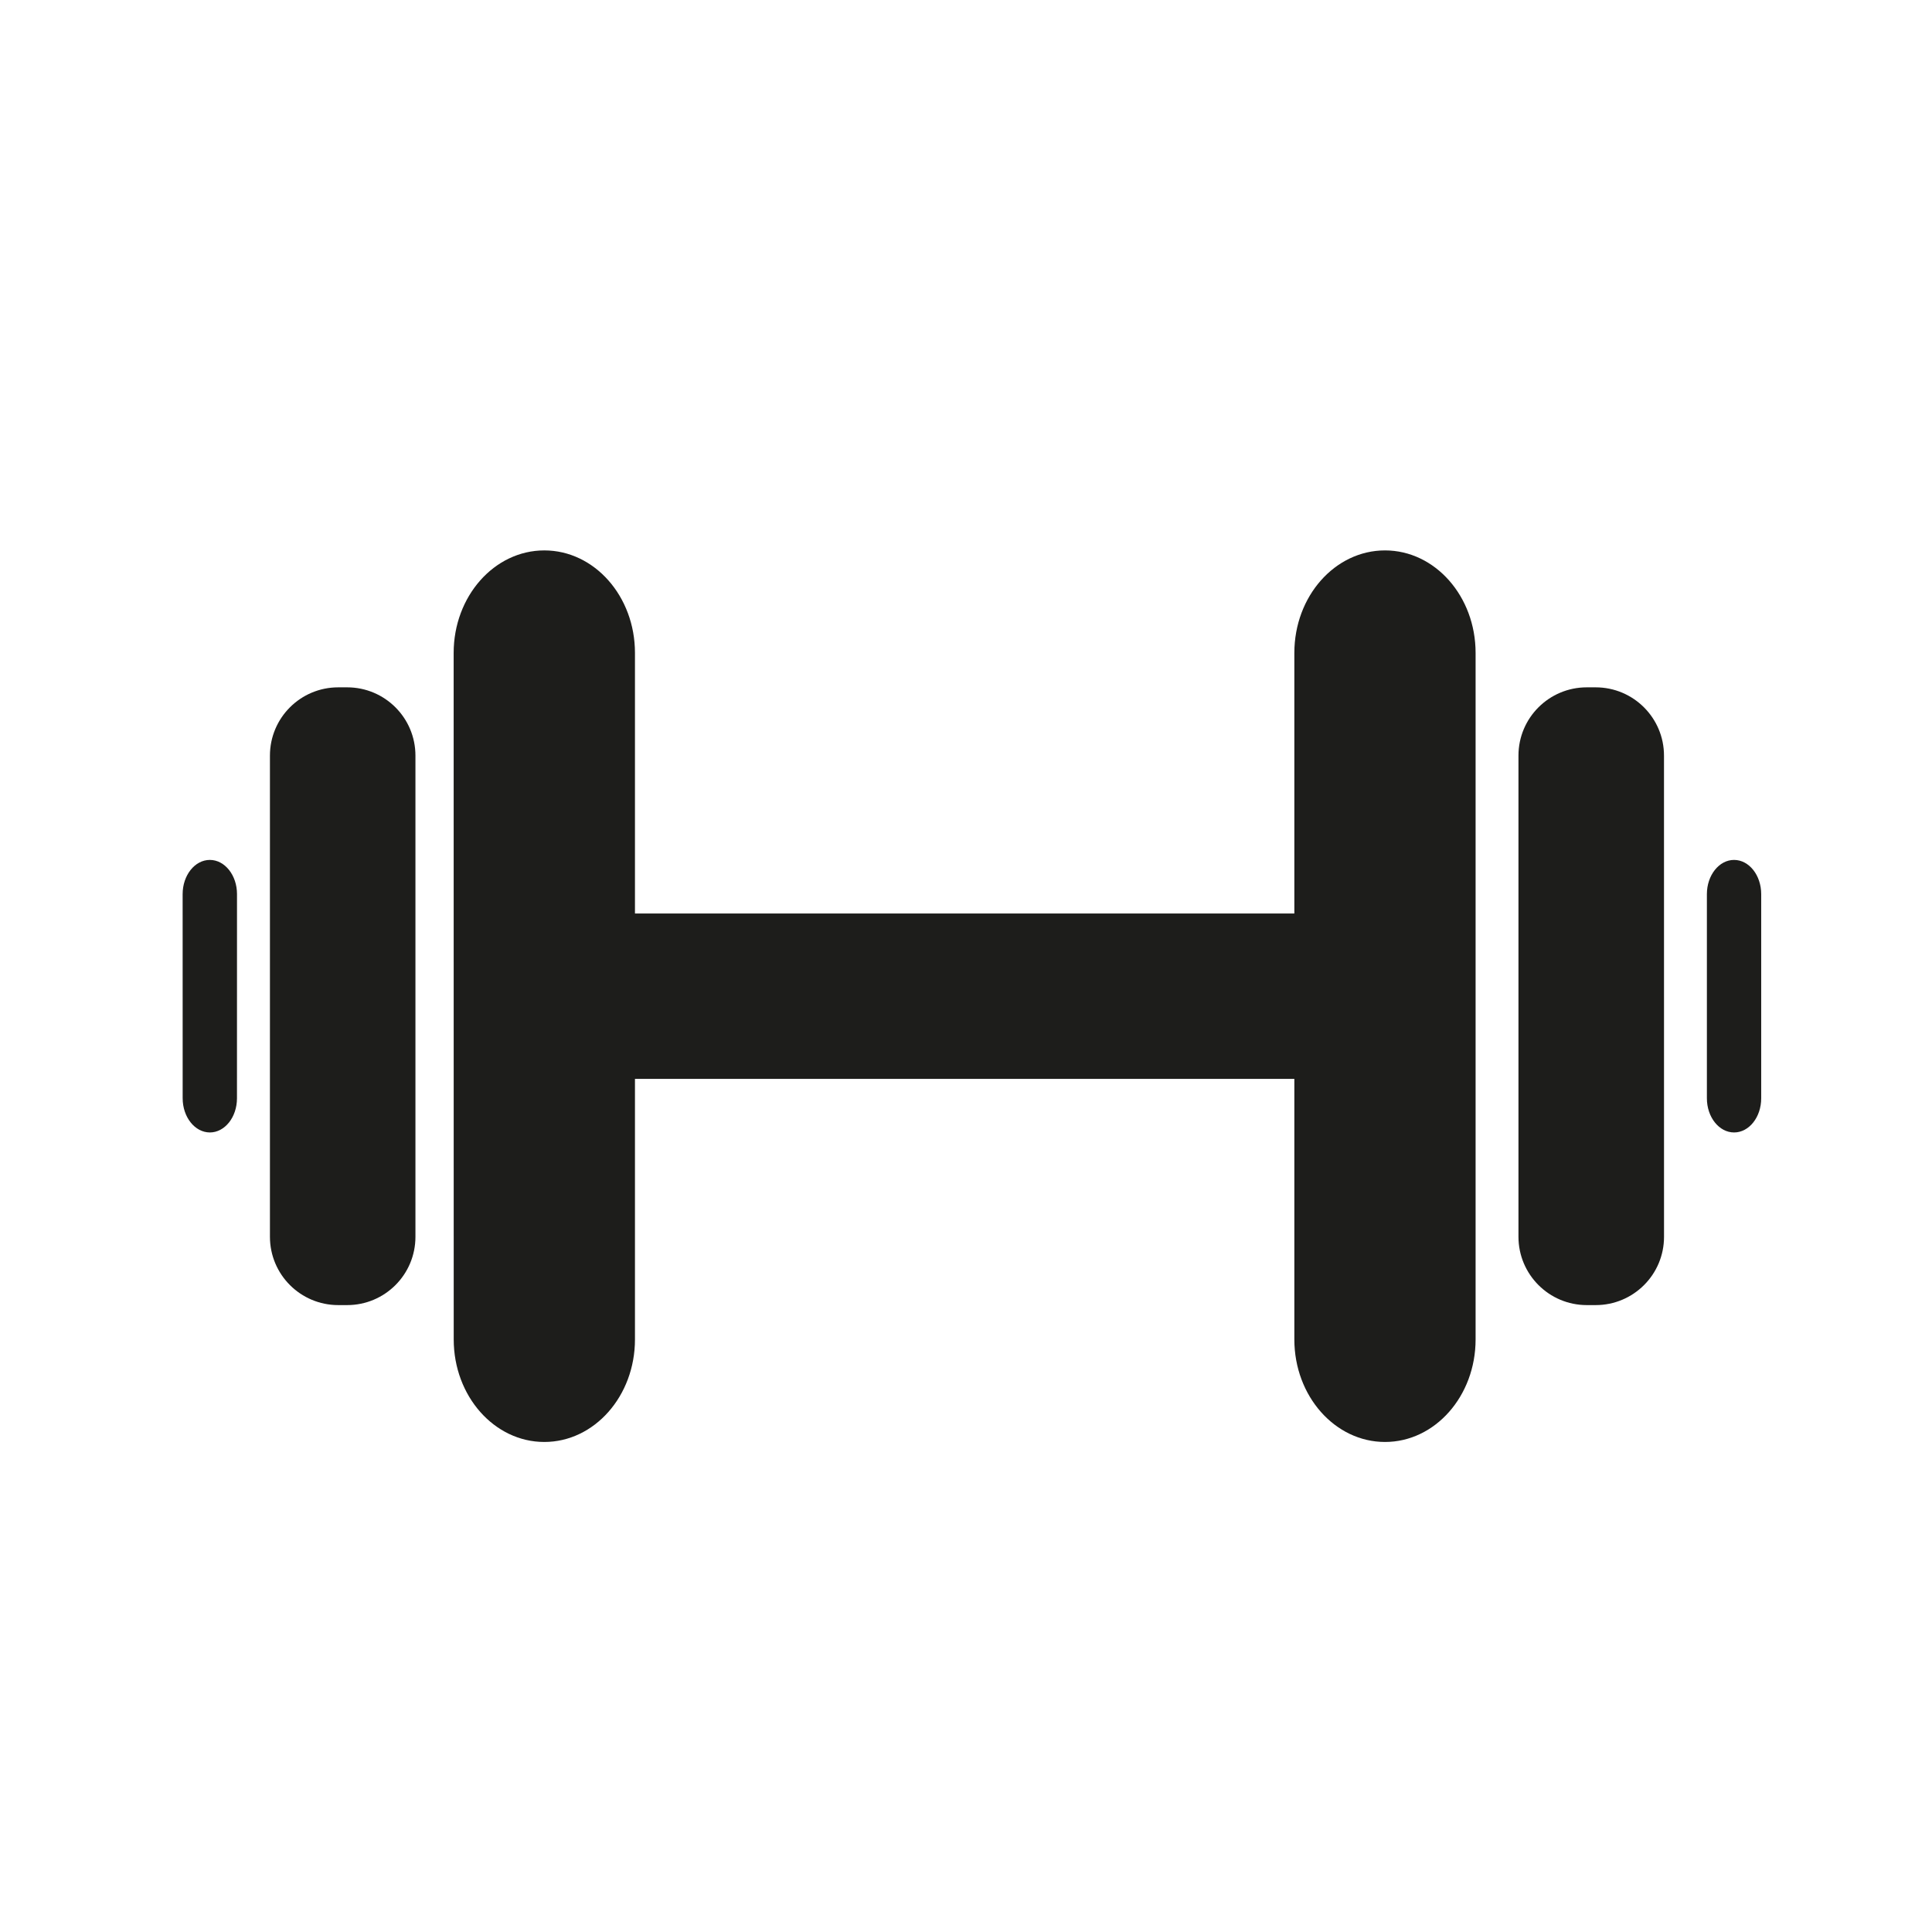 <?xml version="1.0" encoding="iso-8859-1"?>
<!-- Generator: Adobe Illustrator 17.1.0, SVG Export Plug-In . SVG Version: 6.00 Build 0)  -->
<!DOCTYPE svg PUBLIC "-//W3C//DTD SVG 1.1//EN" "http://www.w3.org/Graphics/SVG/1.1/DTD/svg11.dtd">
<svg version="1.1" id="Capa_1" xmlns="http://www.w3.org/2000/svg" xmlns:xlink="http://www.w3.org/1999/xlink" x="0px" y="0px"
	 viewBox="0 0 64 64" style="enable-background:new 0 0 64 64;" xml:space="preserve">
<g>
	<path style="fill:#1D1D1B;" d="M57.443,28.486c-0.497,0-0.9,0.508-0.9,1.133c0,1.734,0,5.03,0,6.763
		c0,0.625,0.403,1.132,0.901,1.132c0.497,0,0.898-0.507,0.898-1.132c0-1.732,0-5.028,0-6.764
		C58.342,28.994,57.94,28.486,57.443,28.486z"/>
	<path style="fill:#1D1D1B;" d="M6.951,28.486c-0.497,0-0.901,0.508-0.901,1.133c0,1.736,0,5.027,0.001,6.761
		c0,0.625,0.403,1.132,0.9,1.134c0.497,0,0.899-0.507,0.899-1.132c0-1.733,0-5.028,0.001-6.764
		C7.851,28.994,7.448,28.486,6.951,28.486z"/>
	<path style="fill:#1D1D1B;" d="M18.031,18.233c-1.658,0-3.003,1.521-3.003,3.396c0,5.684,0.001,17.06,0.002,22.742
		c0,1.875,1.343,3.396,3.001,3.396c1.658,0,3.003-1.522,3.003-3.396c0-2.229,0-5.338,0-8.632c1.731,0,17.225,0,21.843,0
		c0,3.295,0,6.403,0,8.633c0,1.874,1.345,3.395,3.003,3.395c1.658,0,3.001-1.522,3.001-3.396c0-5.684,0-17.06,0-22.742
		c0-1.876-1.343-3.396-3.001-3.396s-3.003,1.519-3.003,3.396c0,2.229,0,5.337,0,8.632c-4.62,0-20.112,0-21.843,0
		c0-3.295,0-6.403,0-8.633C21.034,19.752,19.69,18.233,18.031,18.233z"/>
	<path style="fill:#1D1D1B;" d="M52.858,22.769c-0.098,0-0.195,0-0.294,0c-1.249,0-2.263,1.011-2.263,2.262
		c0,3.937,0,12.001,0,15.938c0,1.25,1.014,2.264,2.264,2.264c0.098,0,0.197,0,0.294,0c1.25,0,2.264-1.011,2.264-2.262
		c0-3.936,0-12.001-0.001-15.938C55.123,23.782,54.108,22.769,52.858,22.769z"/>
	<path style="fill:#1D1D1B;" d="M11.5,22.769c-0.098,0-0.197,0-0.295,0c-1.25,0-2.263,1.011-2.263,2.262c0,3.937,0,12.001,0,15.938
		c0,1.251,1.013,2.264,2.263,2.264c0.098,0,0.197,0,0.294,0c1.25,0,2.263-1.011,2.263-2.262c0-3.936,0-12.001,0-15.938
		C13.763,23.782,12.75,22.769,11.5,22.769z"/>
</g>
</svg>
